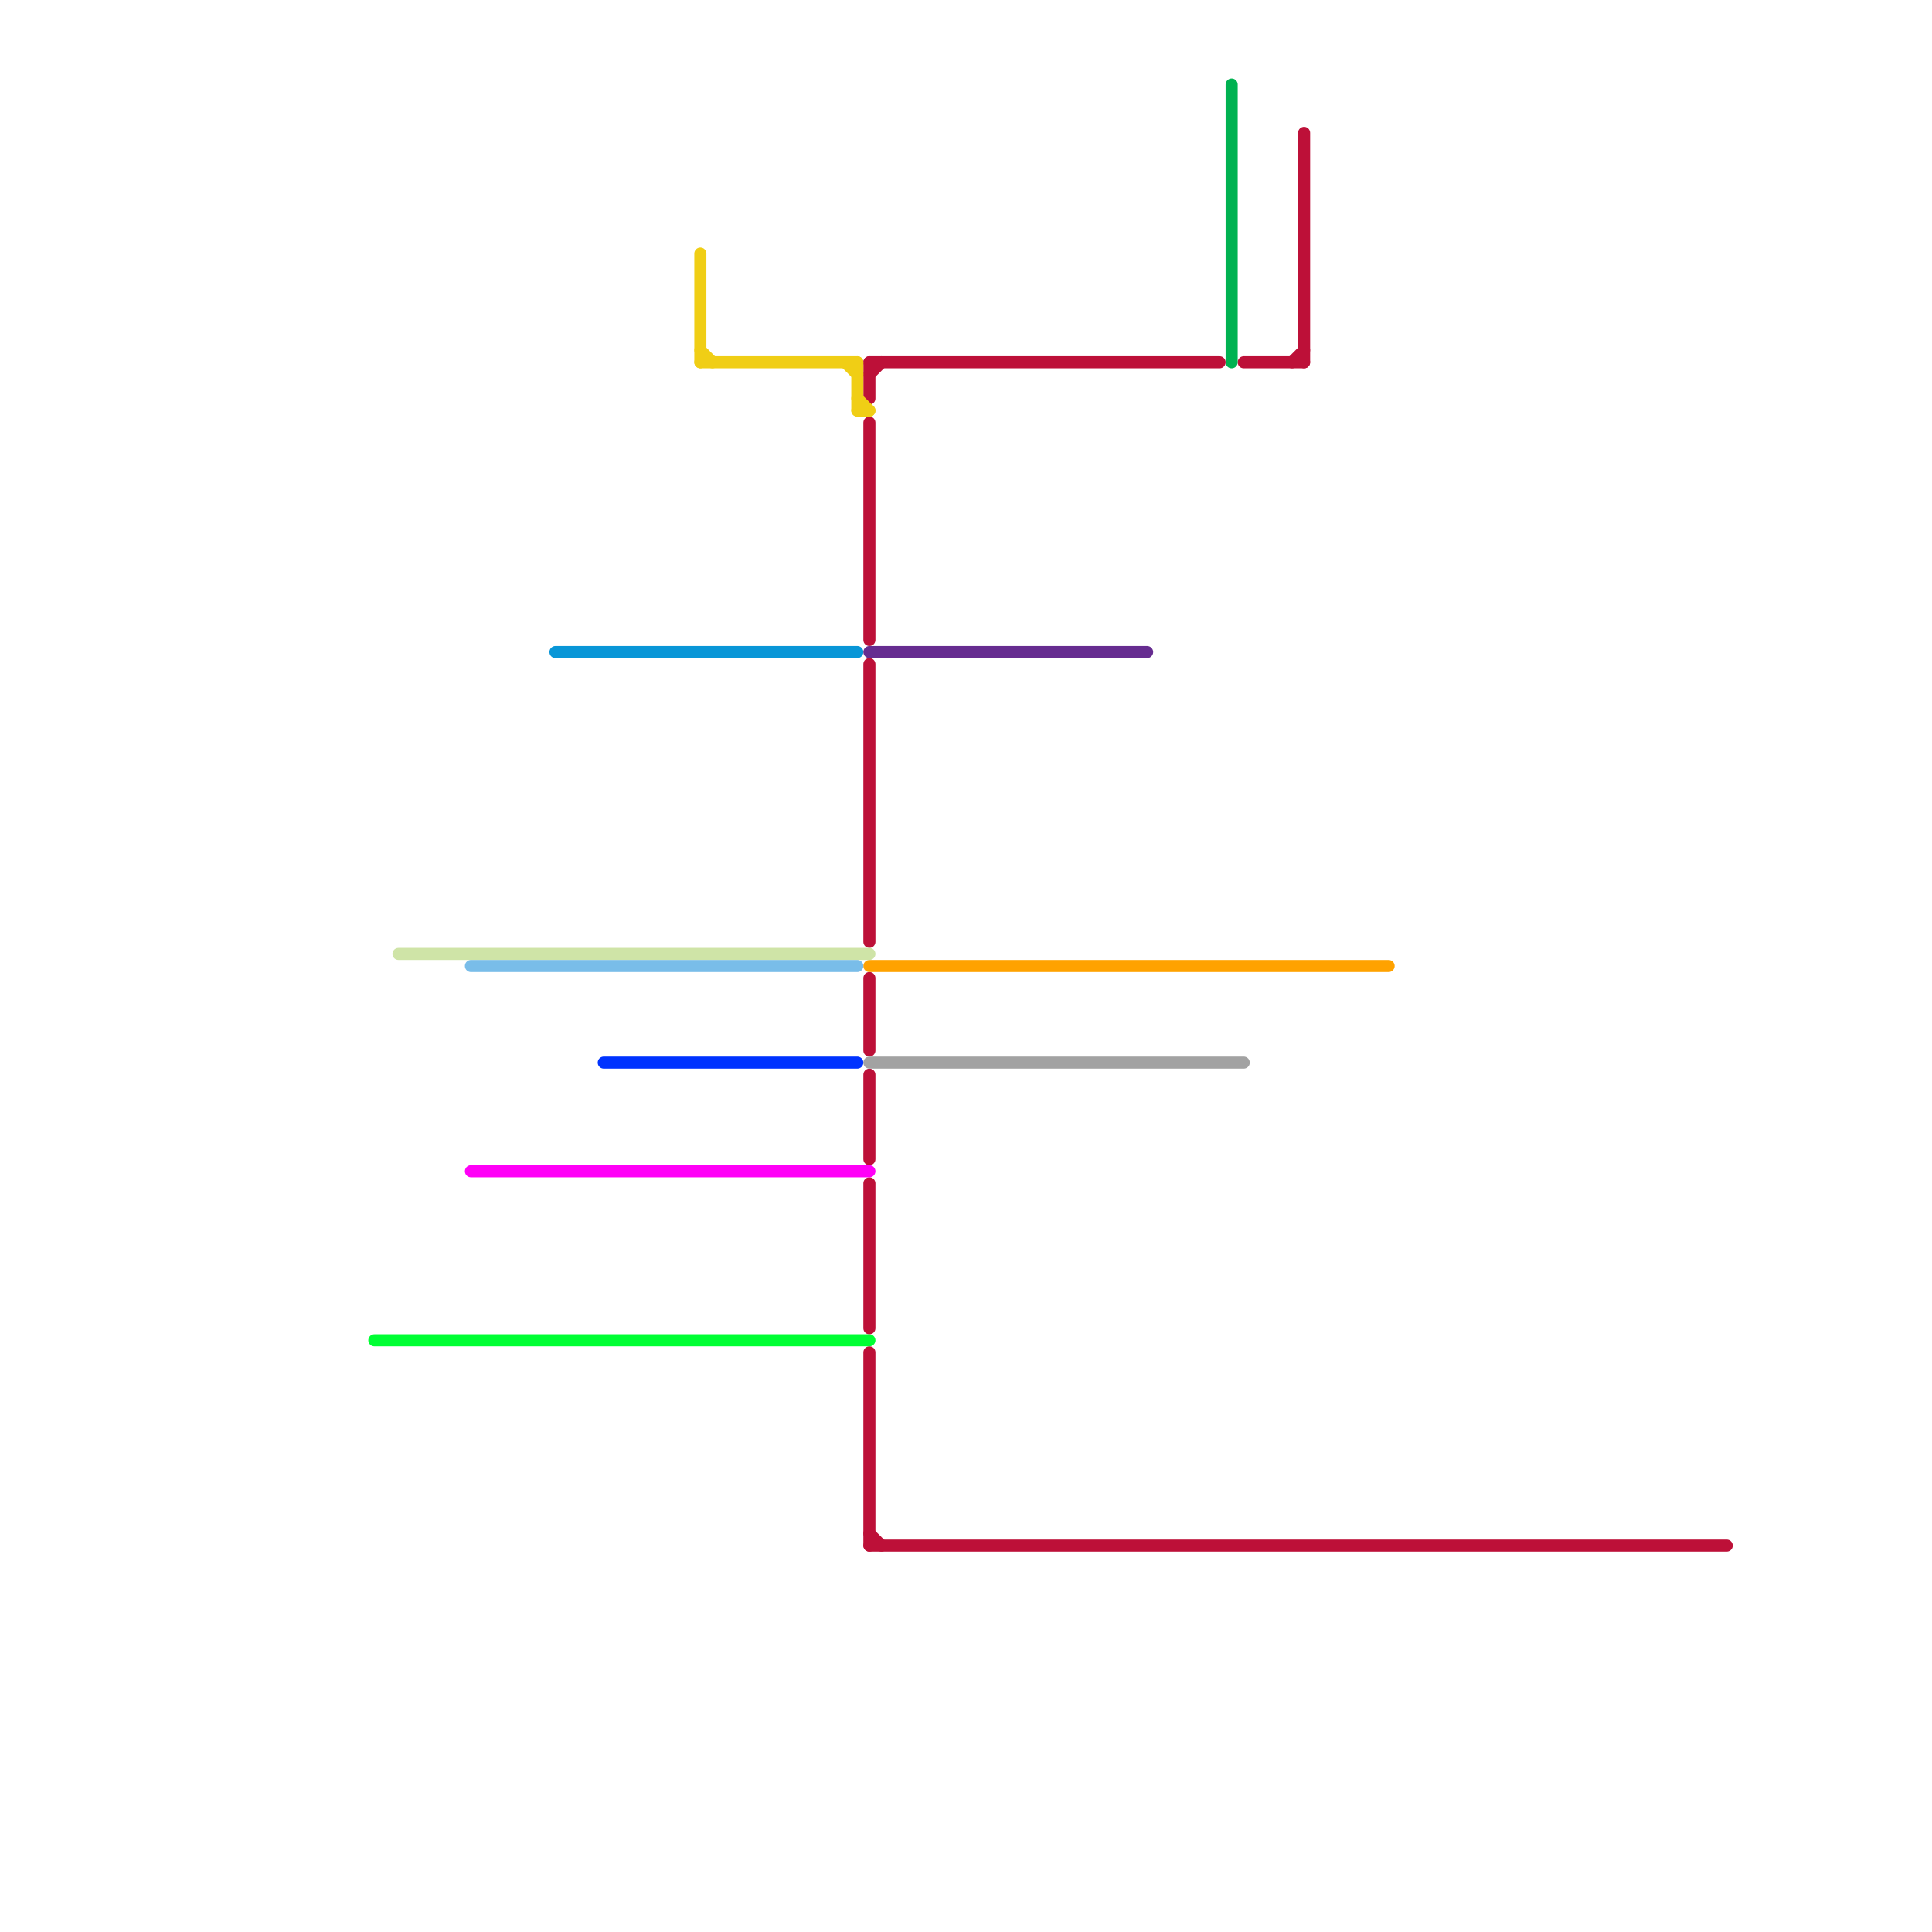 
<svg version="1.1" xmlns="http://www.w3.org/2000/svg" viewBox="0 0 160 160">
<style>text { font: 1px Helvetica; font-weight: 600; white-space: pre; dominant-baseline: central; } line { stroke-width: 1; fill: none; stroke-linecap: round; stroke-linejoin: round; } .c0 { stroke: #bd1038 } .c1 { stroke: #ffa200 } .c2 { stroke: #a2a2a2 } .c3 { stroke: #00b251 } .c4 { stroke: #00ff33 } .c5 { stroke: #cfe4a7 } .c6 { stroke: #79bde9 } .c7 { stroke: #ff00f7 } .c8 { stroke: #0896d7 } .c9 { stroke: #0033ff } .c10 { stroke: #f0ce15 } .c11 { stroke: #662c90 }</style><defs><g id="wm-xf"><circle r="1.2" fill="#000"/><circle r="0.9" fill="#fff"/><circle r="0.6" fill="#000"/><circle r="0.3" fill="#fff"/></g><g id="wm"><circle r="0.6" fill="#000"/><circle r="0.3" fill="#fff"/></g></defs><line class="c0" x1="72" y1="81" x2="72" y2="87"/><line class="c0" x1="72" y1="89" x2="72" y2="96"/><line class="c0" x1="72" y1="31" x2="73" y2="30"/><line class="c0" x1="72" y1="35" x2="72" y2="53"/><line class="c0" x1="72" y1="112" x2="72" y2="128"/><line class="c0" x1="107" y1="30" x2="108" y2="29"/><line class="c0" x1="72" y1="98" x2="72" y2="110"/><line class="c0" x1="72" y1="55" x2="72" y2="78"/><line class="c0" x1="72" y1="127" x2="73" y2="128"/><line class="c0" x1="108" y1="11" x2="108" y2="30"/><line class="c0" x1="72" y1="30" x2="72" y2="33"/><line class="c0" x1="72" y1="30" x2="101" y2="30"/><line class="c0" x1="103" y1="30" x2="108" y2="30"/><line class="c0" x1="72" y1="128" x2="143" y2="128"/><line class="c1" x1="72" y1="80" x2="115" y2="80"/><line class="c2" x1="72" y1="88" x2="103" y2="88"/><line class="c3" x1="102" y1="7" x2="102" y2="30"/><line class="c4" x1="31" y1="111" x2="72" y2="111"/><line class="c5" x1="33" y1="79" x2="72" y2="79"/><line class="c6" x1="39" y1="80" x2="71" y2="80"/><line class="c7" x1="39" y1="97" x2="72" y2="97"/><line class="c8" x1="46" y1="54" x2="71" y2="54"/><line class="c9" x1="50" y1="88" x2="71" y2="88"/><line class="c10" x1="58" y1="30" x2="71" y2="30"/><line class="c10" x1="70" y1="30" x2="71" y2="31"/><line class="c10" x1="58" y1="21" x2="58" y2="30"/><line class="c10" x1="71" y1="34" x2="72" y2="34"/><line class="c10" x1="58" y1="29" x2="59" y2="30"/><line class="c10" x1="71" y1="30" x2="71" y2="34"/><line class="c10" x1="71" y1="33" x2="72" y2="34"/><line class="c11" x1="72" y1="54" x2="95" y2="54"/>
</svg>
